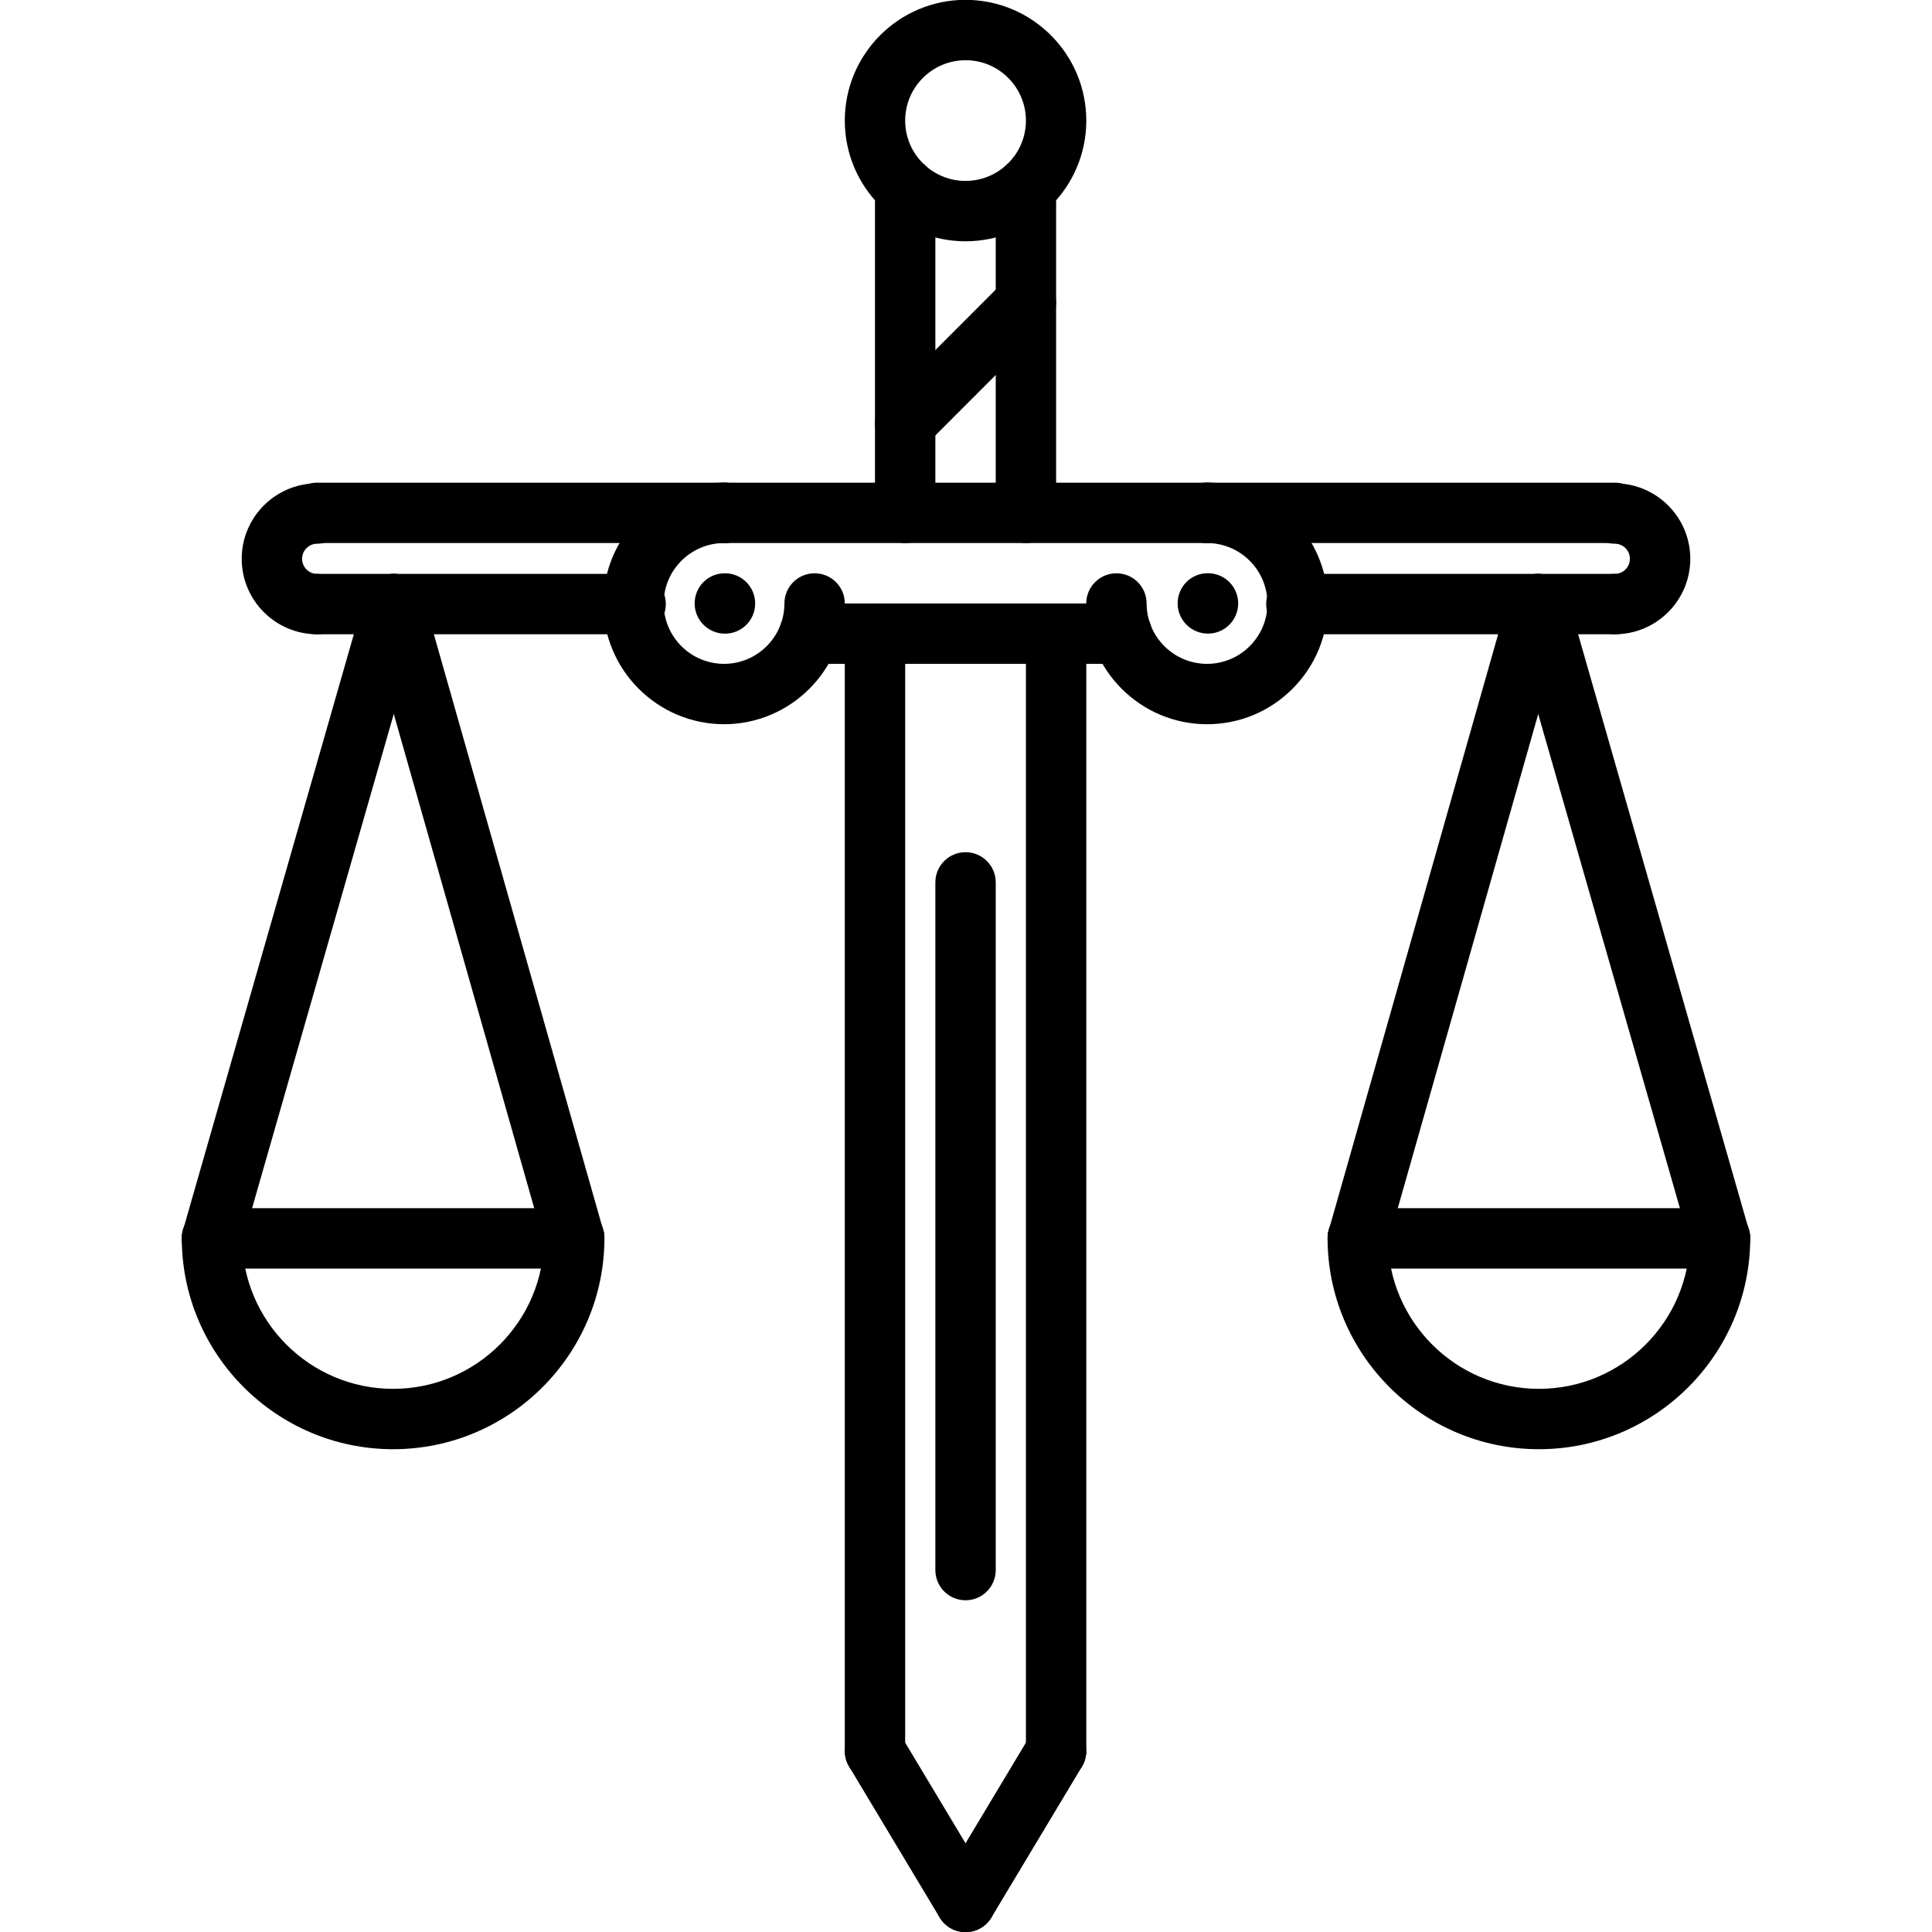 <svg xmlns="http://www.w3.org/2000/svg" xmlns:xlink="http://www.w3.org/1999/xlink" x="0px" y="0px" width="64px" height="64px" viewBox="0 0 64 64" xml:space="preserve">
<g id="_x35_0">
</g>
<g id="_x34_9">
</g>
<g id="_x34_8">
</g>
<g id="_x34_7">
</g>
<g id="_x34_6">
</g>
<g id="_x34_5">
</g>
<g id="_x34_4">
</g>
<g id="_x34_3">
</g>
<g id="_x34_2">
</g>
<g id="_x34_1">
	<g>
		<g>
			<g>
				<g>
					<path d="M24.016,20.991c-0.553,0-1.005-0.447-1.005-1s0.442-1,0.994-1h0.011c0.552,0,1,0.447,1,1S24.567,20.991,24.016,20.991z       "></path>
				</g>
				<g>
					<path d="M31.986,64.005c-0.34,0-0.671-0.173-0.858-0.485l-3-5c-0.284-0.474-0.131-1.088,0.343-1.372       c0.475-0.285,1.089-0.13,1.372,0.343l3,5c0.284,0.474,0.131,1.088-0.343,1.372C32.339,63.959,32.161,64.005,31.986,64.005z"></path>
				</g>
				<g>
					<path d="M31.984,64.005c-0.175,0-0.353-0.046-0.514-0.143c-0.474-0.284-0.627-0.898-0.343-1.372l3-5       c0.283-0.473,0.898-0.628,1.372-0.343c0.474,0.284,0.627,0.898,0.343,1.372l-3,5C32.655,63.832,32.324,64.005,31.984,64.005z"></path>
				</g>
				<g>
					<path d="M28.985,59.005c-0.553,0-1-0.447-1-1V20.991c0-0.553,0.447-1,1-1s1,0.447,1,1v37.014       C29.985,58.558,29.538,59.005,28.985,59.005z"></path>
				</g>
				<g>
					<path d="M34.985,59.005c-0.553,0-1-0.447-1-1V20.991c0-0.553,0.447-1,1-1s1,0.447,1,1v37.014       C35.985,58.558,35.538,59.005,34.985,59.005z"></path>
				</g>
				<g>
					<path d="M37.161,21.991H26.813c-0.553,0-1-0.447-1-1s0.447-1,1-1h10.348c0.553,0,1,0.447,1,1S37.714,21.991,37.161,21.991z"></path>
				</g>
				<g>
					<path d="M39.985,17.989H23.987c-0.553,0-1-0.447-1-1s0.447-1,1-1h15.998c0.553,0,1,0.447,1,1S40.538,17.989,39.985,17.989z"></path>
				</g>
				<g>
					<path d="M23.986,23.991c-2.207-0.003-4.001-1.797-4.001-4c0-2.204,1.795-3.999,4.001-4.002h0.001c0.552,0,0.999,0.447,1,0.999       s-0.446,1-0.999,1.001c-1.104,0.001-2.003,0.899-2.003,2.002c0,1.102,0.897,1.999,2.001,2c1.102-0.001,1.999-0.898,1.999-2       c0-0.553,0.447-1,1-1s1,0.447,1,1C27.985,22.194,26.191,23.988,23.986,23.991z"></path>
				</g>
				<g>
					<path d="M40.016,20.989c-0.553,0-1.005-0.447-1.005-1s0.442-1,0.994-1h0.011c0.552,0,1,0.447,1,1S40.567,20.989,40.016,20.989z       "></path>
				</g>
				<g>
					<path d="M39.986,23.991c-2.205,0-4-1.794-4.003-3.999c-0.001-0.552,0.446-1,0.999-1.001h0.001c0.552,0,0.999,0.447,1,0.999       c0.001,1.104,0.899,2.001,2.002,2.001c0.534-0.001,1.037-0.209,1.415-0.588c0.378-0.378,0.586-0.88,0.585-1.413       c0-1.103-0.897-2-2.001-2.001c-0.553-0.001-1-0.449-0.999-1.001s0.448-0.999,1-0.999h0.001c2.205,0.003,3.999,1.797,3.999,4       c0.001,1.067-0.414,2.072-1.17,2.828S41.056,23.99,39.986,23.991z"></path>
				</g>
				<g>
					<path d="M33.985,17.989c-0.553,0-1-0.447-1-1V6.229c0-0.553,0.447-1,1-1s1,0.447,1,1v10.76       C34.985,17.542,34.538,17.989,33.985,17.989z"></path>
				</g>
				<g>
					<path d="M29.985,17.989c-0.553,0-1-0.447-1-1V6.226c0-0.553,0.447-1,1-1s1,0.447,1,1v10.764       C30.985,17.542,30.538,17.989,29.985,17.989z"></path>
				</g>
				<g>
					<path d="M31.985,7.993c-2.206,0-4-1.794-4-3.998c0-2.206,1.793-4,3.996-4c2.211,0,4.004,1.794,4.004,4       C35.985,6.199,34.191,7.993,31.985,7.993z M31.989,1.995c-1.108,0-2.004,0.897-2.004,2c0,1.102,0.897,1.998,2,1.998       s2-0.896,2-1.998C33.985,2.893,33.09,1.995,31.989,1.995z"></path>
				</g>
				<g>
					<path d="M31.985,53.011c-0.553,0-1-0.447-1-1V29.23c0-0.553,0.447-1,1-1s1,0.447,1,1v22.78       C32.985,52.563,32.538,53.011,31.985,53.011z"></path>
				</g>
			</g>
		</g>
		<g>
			<g>
				<path d="M50.978,48.007c-3.86,0-7.001-3.141-7.001-7c0-0.553,0.447-1,1-1s1,0.447,1,1c0,2.757,2.243,5,5.001,5      s5.001-2.243,5.001-5c0-0.553,0.447-1,1-1s1,0.447,1,1C57.979,44.866,54.838,48.007,50.978,48.007z"></path>
			</g>
			<g>
				<path d="M56.976,42.023H44.979c-0.553,0-1-0.447-1-1s0.447-1,1-1h11.996c0.553,0,1,0.447,1,1S57.528,42.023,56.976,42.023z"></path>
			</g>
			<g>
				<path d="M56.975,42.023c-0.435,0-0.835-0.285-0.96-0.725L49.99,20.286c-0.152-0.53,0.154-1.084,0.686-1.236      c0.531-0.151,1.085,0.154,1.236,0.686l6.024,21.013c0.152,0.53-0.154,1.084-0.686,1.236      C57.159,42.011,57.066,42.023,56.975,42.023z"></path>
			</g>
			<g>
				<path d="M44.98,42.023c-0.091,0-0.183-0.012-0.274-0.038c-0.531-0.151-0.84-0.704-0.688-1.235l5.972-21.013      c0.151-0.531,0.701-0.844,1.235-0.688c0.531,0.151,0.84,0.704,0.688,1.235l-5.972,21.013      C45.816,41.736,45.416,42.023,44.98,42.023z"></path>
			</g>
			<g>
				<path d="M53.493,17.989H39.985c-0.553,0-1-0.447-1-1s0.447-1,1-1h13.508c0.553,0,1,0.447,1,1S54.046,17.989,53.493,17.989z"></path>
			</g>
			<g>
				<path d="M53.493,21.01H42.944c-0.553,0-1-0.447-1-1s0.447-1,1-1h10.549c0.553,0,1,0.447,1,1S54.046,21.01,53.493,21.01z"></path>
			</g>
			<g>
				<path d="M53.493,21.011c-0.553,0-1-0.447-1-1s0.447-1,1-1c0.275,0,0.5-0.225,0.5-0.5s-0.225-0.5-0.5-0.5c-0.553,0-1-0.447-1-1      s0.447-1,1-1c1.379,0,2.5,1.121,2.5,2.5S54.872,21.011,53.493,21.011z"></path>
			</g>
		</g>
		<g>
			<g>
				<path d="M13.022,48.007c-3.86,0-7.001-3.141-7.001-7c0-0.553,0.447-1,1-1s1,0.447,1,1c0,2.757,2.243,5,5.001,5      s5.001-2.243,5.001-5c0-0.553,0.447-1,1-1s1,0.447,1,1C20.023,44.866,16.883,48.007,13.022,48.007z"></path>
			</g>
			<g>
				<path d="M19.021,42.023H7.024c-0.553,0-1-0.447-1-1s0.447-1,1-1h11.996c0.553,0,1,0.447,1,1S19.573,42.023,19.021,42.023z"></path>
			</g>
			<g>
				<path d="M7.025,42.023c-0.092,0-0.185-0.013-0.276-0.039c-0.531-0.152-0.838-0.706-0.686-1.236l6.024-21.013      c0.151-0.531,0.704-0.839,1.236-0.686c0.531,0.152,0.838,0.706,0.686,1.236L7.985,41.299C7.86,41.738,7.46,42.023,7.025,42.023z      "></path>
			</g>
			<g>
				<path d="M19.02,42.023c-0.436,0-0.836-0.287-0.961-0.727l-5.972-21.013c-0.151-0.531,0.157-1.084,0.688-1.235      c0.533-0.153,1.084,0.157,1.235,0.688l5.972,21.013c0.151,0.531-0.157,1.084-0.688,1.235      C19.202,42.012,19.11,42.023,19.02,42.023z"></path>
			</g>
			<g>
				<path d="M24.015,17.989H10.507c-0.553,0-1-0.447-1-1s0.447-1,1-1h13.508c0.553,0,1,0.447,1,1S24.567,17.989,24.015,17.989z"></path>
			</g>
			<g>
				<path d="M21.056,21.01H10.507c-0.553,0-1-0.447-1-1s0.447-1,1-1h10.549c0.553,0,1,0.447,1,1S21.608,21.01,21.056,21.01z"></path>
			</g>
			<g>
				<path d="M10.507,21.011c-1.379,0-2.5-1.121-2.5-2.5s1.121-2.5,2.5-2.5c0.553,0,1,0.447,1,1s-0.447,1-1,1      c-0.275,0-0.5,0.225-0.5,0.5s0.225,0.5,0.5,0.5c0.553,0,1,0.447,1,1S11.06,21.011,10.507,21.011z"></path>
			</g>
		</g>
		<g>
			<path d="M29.985,15.011c-0.256,0-0.512-0.098-0.707-0.293c-0.391-0.39-0.391-1.023,0-1.414l4-4.004     c0.391-0.391,1.023-0.391,1.414,0c0.391,0.39,0.391,1.023,0,1.414l-4,4.004C30.497,14.913,30.241,15.011,29.985,15.011z"></path>
		</g>
	</g>
</g>
<g id="_x34_0">
</g>
<g id="_x33_9">
</g>
<g id="_x33_8">
</g>
<g id="_x33_7">
</g>
<g id="_x33_6">
</g>
<g id="_x33_5">
</g>
<g id="_x33_4">
</g>
<g id="_x33_3">
</g>
<g id="_x33_2">
</g>
<g id="_x33_1">
</g>
<g id="_x33_0">
</g>
<g id="_x32_9">
</g>
<g id="_x32_8">
</g>
<g id="_x32_7">
</g>
<g id="_x32_6">
</g>
<g id="_x32_5">
</g>
<g id="_x32_4">
</g>
<g id="_x32_3">
</g>
<g id="_x32_2">
</g>
<g id="_x32_1">
</g>
<g id="_x32_0">
</g>
<g id="_x31_9">
</g>
<g id="_x31_8">
</g>
<g id="_x31_7">
</g>
<g id="_x31_6">
</g>
<g id="_x31_5">
</g>
<g id="_x31_4">
</g>
<g id="_x31_3">
</g>
<g id="_x31_2">
</g>
<g id="_x31_1">
</g>
<g id="_x31_0">
</g>
<g id="_x39_">
</g>
<g id="_x38_">
</g>
<g id="_x37_">
</g>
<g id="_x36_">
</g>
<g id="_x35_">
</g>
<g id="_x34_">
</g>
<g id="_x33_">
</g>
<g id="_x32_">
</g>
<g id="_x31_">
</g>
</svg>